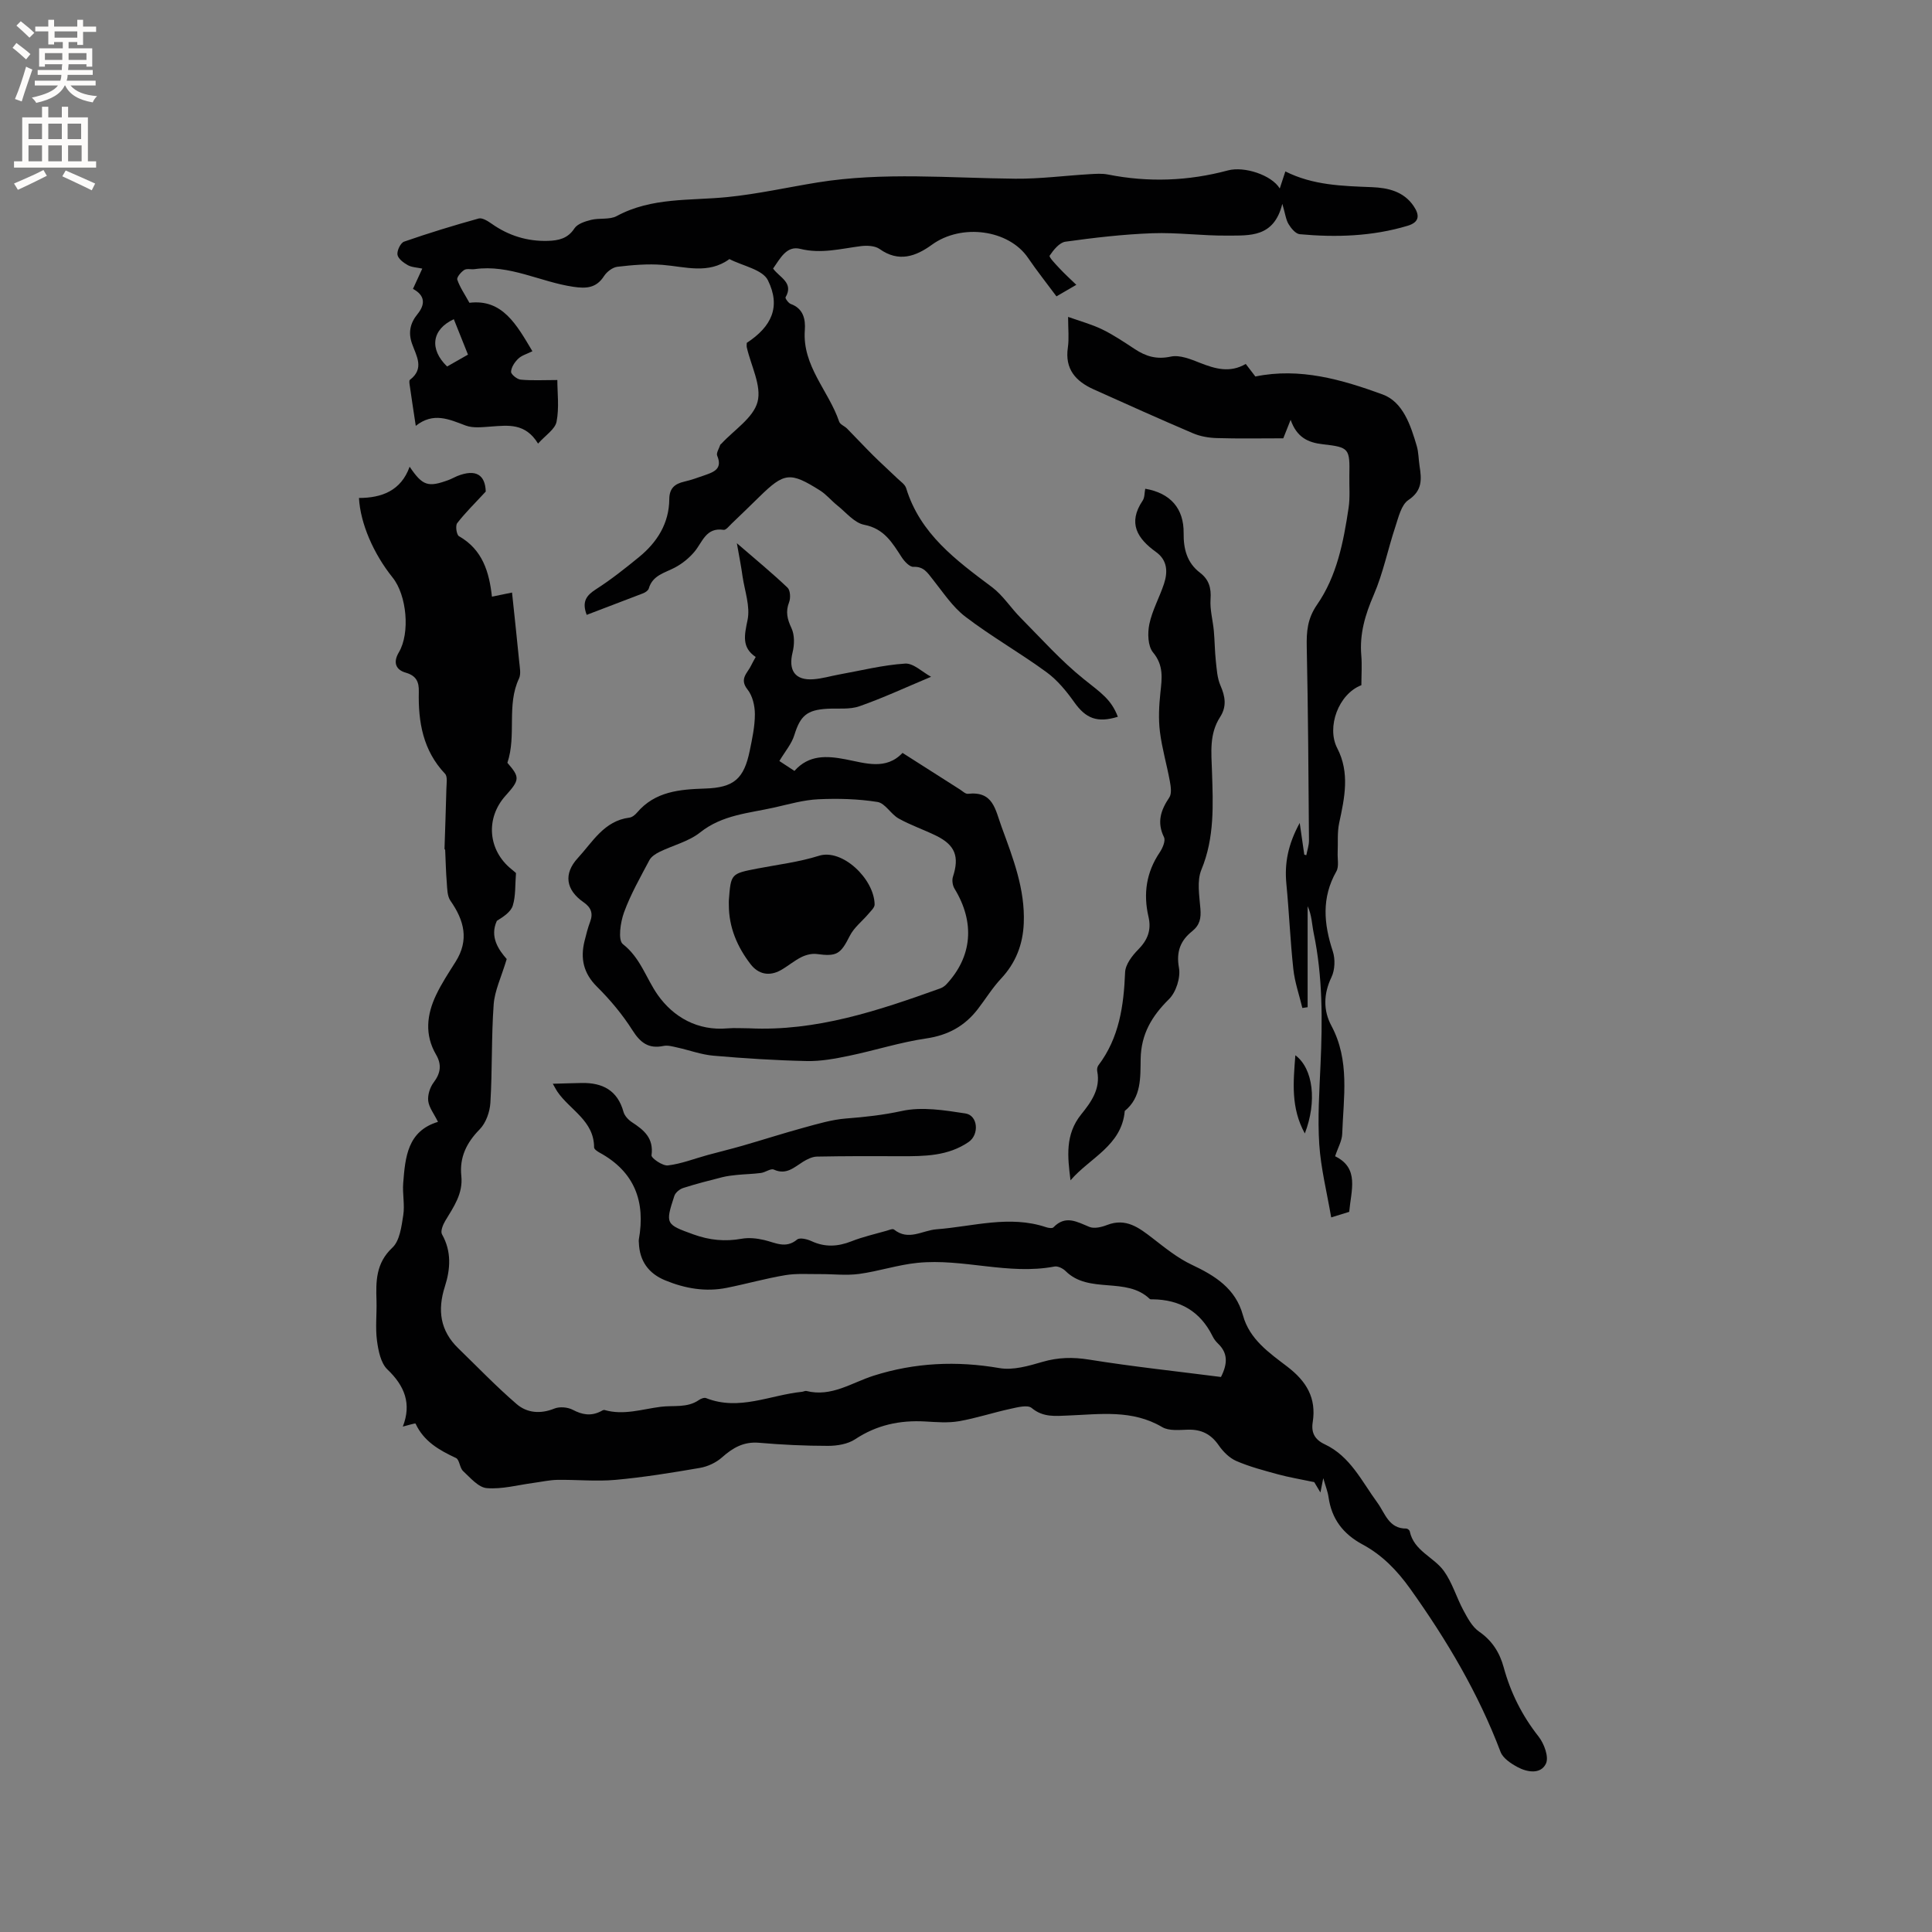 <svg enable-background="new 0 0 400 400" viewBox="0 0 400 400" xmlns="http://www.w3.org/2000/svg"><rect x="0" y="0" width="400" height="400" fill="#808080" stroke="none"/><g fill="#010102"><path d="m104.91 198.56c-1.11 3.72-2.49 6.52-2.7 9.39-.49 6.76-.27 13.57-.68 20.34-.11 1.91-.92 4.21-2.22 5.53-2.73 2.77-4.2 5.82-3.8 9.62.39 3.72-1.6 6.44-3.34 9.35-.48.8-1.01 2.15-.66 2.76 2.01 3.55 1.75 7.21.6 10.8-1.57 4.9-.99 9.16 2.78 12.81 4 3.88 7.87 7.92 12.09 11.55 2.13 1.83 4.91 2.09 7.79.92 1.09-.44 2.77-.3 3.83.26 1.95 1.03 3.72 1.32 5.69.36.28-.14.64-.39.88-.32 3.98 1.14 7.75-.18 11.64-.67 2.68-.34 5.46.29 7.91-1.41.4-.28 1.08-.54 1.46-.39 6.84 2.71 13.26-.64 19.86-1.3.31-.03.65-.24.93-.17 5.18 1.3 9.35-1.72 13.91-3.17 8.53-2.71 17.17-3.1 26.05-1.57 2.82.49 6.03-.45 8.91-1.29 3.24-.94 6.27-1.01 9.63-.47 9.08 1.46 18.23 2.43 27.32 3.6 1.39-2.75 1.46-4.95-.63-6.93-.45-.43-.85-.97-1.12-1.53-2.54-5.13-6.73-7.55-12.38-7.62-.21 0-.5.04-.62-.08-4.88-4.69-12.56-.94-17.42-5.77-.55-.55-1.6-1.07-2.29-.94-9.54 1.82-18.92-1.72-28.39-.76-4.07.41-8.04 1.75-12.11 2.3-2.65.35-5.39.01-8.1.03-2.39.02-4.82-.17-7.15.22-4.06.68-8.05 1.81-12.1 2.62-4.39.89-8.65.14-12.74-1.54-3.47-1.42-5.34-4.02-5.47-7.81-.01-.21-.05-.43-.01-.63 1.42-7.88-.87-14.06-8.14-18.02-.45-.24-1.12-.71-1.12-1.07 0-5.54-5.01-7.74-7.6-11.54-.18-.26-.32-.54-.95-1.64 2.29-.06 4.14-.13 5.98-.16 4.32-.08 7.43 1.52 8.66 5.99.23.82 1.01 1.65 1.76 2.14 2.5 1.63 4.52 3.3 4.04 6.84-.08.58 2.3 2.23 3.39 2.1 2.78-.33 5.47-1.4 8.21-2.15 2.41-.66 4.83-1.24 7.23-1.93 4.23-1.22 8.42-2.57 12.66-3.73 2.9-.79 5.84-1.68 8.81-1.91 3.89-.3 7.65-.71 11.51-1.55 4.17-.92 8.84-.16 13.19.51 2.59.4 2.9 4.37.65 5.91-4.25 2.92-9.13 2.96-14.03 2.94-5.79-.03-11.58-.03-17.37.08-.98.02-2.04.55-2.91 1.09-1.85 1.16-3.45 2.77-6.02 1.6-.64-.29-1.74.58-2.66.7-1.66.22-3.34.24-5.01.41-1 .1-2 .22-2.97.46-2.72.69-5.45 1.38-8.12 2.24-.73.23-1.6.94-1.83 1.63-1.93 5.86-1.77 5.91 3.97 7.99 3.3 1.19 6.51 1.51 9.95.89 1.5-.27 3.16-.09 4.66.26 2.31.53 4.46 1.88 6.84-.1.54-.45 2.08-.08 2.96.33 2.8 1.3 5.45 1.15 8.28.04 2.35-.93 4.85-1.49 7.29-2.19.5-.15 1.25-.47 1.52-.25 3.02 2.41 5.84.18 8.82-.05 7.52-.57 15.08-2.98 22.68-.43.47.16 1.27.28 1.51.03 2.5-2.6 4.87-1.15 7.45-.09 1.01.41 2.54.04 3.66-.4 3.92-1.52 6.61.57 9.44 2.75 2.56 1.98 5.15 4.09 8.05 5.46 4.86 2.29 9.12 4.92 10.64 10.49 1.36 4.99 5.46 7.78 9.17 10.62 3.99 3.05 6.07 6.5 5.27 11.54-.33 2.11.4 3.56 2.48 4.54 5.3 2.48 7.68 7.68 10.91 12.09 1.6 2.18 2.35 5.41 6 5.36.24 0 .65.33.7.56.85 4.09 4.99 5.32 7.08 8.24 1.74 2.42 2.59 5.45 4.02 8.11.87 1.61 1.82 3.43 3.25 4.42 2.72 1.88 4.27 4.35 5.1 7.39 1.44 5.29 3.82 10.02 7.23 14.35 1.15 1.46 2.17 4.24 1.52 5.6-1.07 2.25-3.87 1.81-5.91.7-1.35-.73-2.98-1.81-3.48-3.11-4.61-12.18-11.17-23.22-18.71-33.79-2.74-3.83-5.82-7-9.86-9.17-4.03-2.17-6.41-5.28-7.05-9.8-.16-1.14-.61-2.24-1.09-3.93-.25 1.27-.4 2.01-.59 2.96-.63-1.06-1.19-1.98-1.28-2.14-2.94-.62-5.25-1-7.49-1.61-2.92-.8-5.88-1.57-8.65-2.77-1.43-.62-2.74-1.94-3.65-3.26-1.6-2.31-3.6-3.3-6.37-3.22-1.78.05-3.92.29-5.31-.53-6.22-3.68-12.87-2.66-19.5-2.4-2.61.1-5.16.42-7.53-1.56-.85-.71-2.96-.14-4.43.18-3.57.77-7.06 1.94-10.65 2.56-2.27.39-4.66.18-6.99.05-5.23-.29-10.02.72-14.48 3.68-1.53 1.01-3.73 1.37-5.63 1.37-4.76 0-9.54-.23-14.28-.64-3.17-.27-5.41 1.03-7.66 3.03-1.22 1.08-2.94 1.89-4.55 2.17-5.81 1-11.64 1.95-17.5 2.48-3.98.36-8.02-.06-12.03 0-1.66.03-3.31.41-4.96.63-3.22.43-6.49 1.34-9.66 1.08-1.73-.14-3.4-2.14-4.9-3.53-.72-.67-.73-2.36-1.48-2.71-3.47-1.62-6.65-3.42-8.36-7.11-.07-.15-1.48.33-2.64.61 1.85-4.76.37-8.43-3.19-11.83-1.38-1.32-1.88-3.88-2.16-5.96-.36-2.71-.02-5.51-.1-8.26-.13-4.03-.15-7.78 3.29-11 1.53-1.43 1.88-4.37 2.25-6.71.34-2.16-.19-4.45-.01-6.66.42-5.35.88-10.77 7.2-12.67-.84-1.71-1.86-2.97-2.02-4.33-.14-1.23.35-2.8 1.11-3.81 1.47-1.94 1.72-3.72.5-5.8-2.39-4.11-1.91-8.29.03-12.35 1.13-2.38 2.61-4.61 4.02-6.85 2.85-4.51 1.79-8.57-1.06-12.64-.68-.97-.66-2.49-.76-3.77-.19-2.23-.22-4.48-.33-6.71 0-.1-.14-.19-.14-.28.13-4.15.29-8.29.39-12.44.02-1.05.28-2.5-.28-3.09-4.57-4.83-5.57-10.72-5.43-16.99.05-2.02-.5-3.31-2.73-3.95-1.99-.57-2.67-2.07-1.41-4.19 2.38-4 1.65-11.84-1.28-15.49-3.97-4.95-6.68-11.2-6.97-16.48 4.68-.01 8.7-1.47 10.49-6.47 2.69 3.97 3.81 4.32 8.11 2.73.59-.22 1.14-.55 1.73-.79 3.88-1.55 5.81-.26 5.92 3.2-2.24 2.43-4.23 4.36-5.91 6.54-.41.53-.14 2.41.36 2.7 4.92 2.8 6.27 7.47 6.83 12.52 1.57-.32 3.02-.62 4.16-.85.53 5.07 1.04 9.7 1.49 14.34.11 1.16.4 2.52-.05 3.47-2.61 5.51-.47 11.68-2.4 17.44 2.6 3 2.59 3.51-.37 6.8-4.21 4.67-3.67 11.32 1.24 15.25.41.33.8.68.91.78-.2 2.45-.04 4.71-.66 6.72-.4 1.32-1.91 2.3-3.3 3.17-1.55 3.36.43 6.07 2.04 7.91z"/><path d="m121.47 127.3c-1.06-2.78-.03-4.05 1.95-5.32 3.11-1.99 6.02-4.31 8.89-6.65 3.76-3.08 6.22-6.98 6.26-11.99.02-2.27 1.14-3.17 3.12-3.63 1.44-.33 2.84-.84 4.24-1.33 1.88-.66 3.7-1.31 2.56-4.03-.24-.56.39-1.49.63-2.25.03-.09.15-.15.22-.22 2.63-2.86 6.62-5.35 7.5-8.67.88-3.33-1.36-7.48-2.22-11.28-.07-.3-.01-.63-.01-.94 5.16-3.38 7.08-7.48 4.38-12.96-1.1-2.23-5.22-2.97-7.97-4.39-4.38 3.19-9.11 1.58-13.82 1.2-3.1-.25-6.27.03-9.37.39-1.01.12-2.2 1.04-2.78 1.94-1.6 2.49-3.69 2.6-6.33 2.21-6.86-1-13.23-4.68-20.44-3.66-.73.1-1.64-.17-2.18.18-.67.44-1.59 1.53-1.42 2.01.53 1.56 1.51 2.96 2.51 4.78 6.85-.84 9.78 4.56 13.04 10.03-1.12.56-2.21.85-2.93 1.54-.73.7-1.44 1.76-1.49 2.7-.03.54 1.24 1.57 1.99 1.64 2.32.22 4.67.08 7.59.08 0 2.62.41 5.72-.16 8.63-.31 1.57-2.31 2.82-3.83 4.53-2.64-4.3-6.19-3.78-9.73-3.53-1.76.12-3.7.38-5.27-.21-3.42-1.29-6.67-2.83-10.32.07-.47-3.09-.87-5.7-1.24-8.31-.06-.41-.18-1.07.03-1.22 3.06-2.33 1.34-4.94.45-7.44-.83-2.32-.42-4.28 1.12-6.17 1.6-1.97 1.64-3.84-.94-5.22.6-1.3 1.17-2.54 1.93-4.2-1.12-.24-2.19-.26-3.01-.72-.88-.49-2.01-1.34-2.13-2.17-.12-.84.64-2.43 1.37-2.69 5.09-1.77 10.24-3.35 15.44-4.79.75-.21 1.92.54 2.72 1.1 3.51 2.47 7.39 3.66 11.64 3.53 2.13-.07 4.08-.45 5.46-2.57.62-.96 2.22-1.47 3.47-1.78 1.73-.43 3.83.01 5.3-.79 7.25-3.92 15.18-3.15 22.93-3.93 6.26-.63 12.45-2.02 18.67-3.03 13.6-2.19 27.26-.9 40.91-.77 5.13.05 10.27-.64 15.42-.94 1.25-.07 2.55-.17 3.76.07 8.36 1.66 16.64 1.36 24.86-.85 3.36-.9 9.03.95 10.72 3.74.4-1.21.73-2.21 1.16-3.53 5.72 2.88 11.81 3.02 17.93 3.26 3.29.13 6.57.86 8.64 3.93 1.24 1.84 1.24 3.31-1.24 4.06-7.32 2.2-14.81 2.44-22.35 1.75-.85-.08-1.79-1.21-2.31-2.08-.56-.92-.68-2.11-1.3-4.21-1.73 7.05-6.81 6.53-11.37 6.58-5.18.05-10.38-.68-15.55-.49-6.01.22-12.02.92-17.98 1.75-1.24.17-2.47 1.7-3.27 2.89-.2.29 1.24 1.77 2.03 2.62 1.02 1.1 2.14 2.12 3.49 3.42-1.75 1.02-2.93 1.7-4.11 2.39-2.02-2.72-4.06-5.29-5.9-7.99-3.99-5.83-13.75-7.16-19.89-2.7-3.33 2.42-6.87 3.7-10.83.88-.96-.68-2.61-.75-3.88-.59-4.17.53-8.22 1.64-12.56.56-2.82-.7-4.12 1.97-5.61 4.08 1.3 1.84 4.35 2.91 2.58 5.95-.12.2.59 1.2 1.07 1.38 2.64.95 3.08 3.2 2.92 5.41-.55 7.45 4.95 12.57 7.11 18.96.2.59 1.12.91 1.63 1.43 1.83 1.85 3.59 3.75 5.43 5.58 1.62 1.61 3.34 3.14 4.98 4.73.66.64 1.59 1.24 1.83 2.03 2.9 9.48 10.34 14.92 17.76 20.48 2.28 1.71 3.88 4.28 5.92 6.34 4.29 4.32 8.38 8.93 13.11 12.72 3.61 2.89 5.66 4.19 7.04 7.79-4.28 1.32-6.64.35-9.03-3.02-1.63-2.3-3.52-4.6-5.78-6.24-5.46-3.99-11.38-7.35-16.75-11.45-2.68-2.04-4.64-5.08-6.79-7.77-1.07-1.35-1.85-2.66-3.97-2.56-.79.04-1.88-1.13-2.44-2-1.95-3-3.62-5.91-7.76-6.71-2.04-.39-3.76-2.57-5.56-4-1.23-.98-2.26-2.27-3.58-3.1-6.2-3.91-7.41-3.74-12.57 1.31-1.89 1.85-3.79 3.7-5.71 5.53-.53.5-1.2 1.39-1.69 1.31-3.67-.56-4.35 2.54-6.04 4.54-1.09 1.3-2.51 2.45-4.01 3.25-2.11 1.13-4.64 1.58-5.44 4.36-.12.41-.7.8-1.15.98-3.85 1.47-7.69 2.93-11.7 4.47zm-24.58-53.88c-1.07-2.67-2-5-2.93-7.33-4.57 2.1-5.12 6.19-1.39 9.79 1.33-.76 2.69-1.53 4.32-2.46z"/><path d="m152.56 112.47c4.02 3.47 7.36 6.22 10.49 9.2.58.55.66 2.14.33 3-.77 1.98-.39 3.52.49 5.39.66 1.41.62 3.41.23 4.99-.93 3.75.5 5.87 4.33 5.58 1.78-.13 3.53-.66 5.29-.98 4.56-.82 9.09-1.97 13.68-2.26 1.73-.11 3.58 1.77 5.37 2.73-5.34 2.24-10 4.41-14.83 6.1-2.02.71-4.4.4-6.62.52-4.29.23-5.63 1.48-6.86 5.45-.56 1.82-1.92 3.39-3.1 5.37.78.51 1.87 1.23 3.12 2.05 2.99-3.37 6.68-3.15 10.59-2.4 4.1.79 8.36 2.3 11.79-1.33 4.09 2.61 7.98 5.1 11.88 7.57.54.34 1.14.95 1.65.9 5.25-.59 5.64 3.19 6.98 6.85 2.38 6.5 4.88 12.88 4.59 19.95-.18 4.39-1.65 8.2-4.71 11.47-1.8 1.92-3.19 4.21-4.81 6.31-2.71 3.51-6.16 5.41-10.68 6.07-5.4.79-10.65 2.49-16.01 3.6-2.85.59-5.8 1.14-8.69 1.08-6.46-.14-12.91-.55-19.35-1.11-2.55-.22-5.03-1.16-7.56-1.71-.91-.2-1.9-.49-2.77-.31-3.09.64-4.79-.65-6.44-3.25-2.06-3.25-4.6-6.29-7.34-9.01-2.82-2.8-3.47-5.86-2.57-9.49.33-1.33.67-2.68 1.15-3.96.67-1.77.17-2.98-1.36-4.04-3.66-2.54-4.2-5.88-1.19-9.15 3.08-3.34 5.44-7.71 10.69-8.37.56-.07 1.17-.57 1.57-1.04 3.74-4.4 8.84-4.81 14.09-4.98 5.95-.19 8.05-1.99 9.25-7.85.51-2.49 1.06-5.02 1.06-7.54 0-1.73-.48-3.81-1.52-5.11-1.8-2.26.06-3.46.78-5.05.22-.48.5-.93.91-1.69-2.92-1.96-2.35-4.48-1.69-7.64.59-2.81-.58-6.01-1.03-9.02-.27-1.99-.66-3.96-1.18-6.89zm2.55 100.43c13.88.67 26.72-3.66 39.5-8.24.47-.17.95-.47 1.29-.83 5.41-5.76 5.99-12.84 1.73-19.83-.41-.67-.57-1.76-.33-2.49 1.35-4.14.48-6.54-3.47-8.48-2.56-1.26-5.3-2.18-7.78-3.57-1.61-.9-2.78-3.16-4.37-3.42-4.02-.64-8.18-.75-12.26-.56-3.03.14-6.04 1.01-9.03 1.69-5.31 1.2-10.82 1.5-15.44 5.18-2.36 1.88-5.6 2.65-8.4 4.02-.79.39-1.7.97-2.09 1.7-1.88 3.55-3.89 7.07-5.26 10.82-.75 2.05-1.29 5.76-.24 6.58 3.67 2.87 4.8 7.08 7.22 10.52 3.24 4.59 8.26 7.48 14.47 6.92 1.48-.12 2.97-.01 4.46-.01z"/><path d="m281.86 141.86c-4.75 1.82-7.25 8.7-5 13.04 2.64 5.1 1.53 10.27.4 15.5-.42 1.97-.22 4.07-.31 6.11-.06 1.32.31 2.88-.27 3.9-3.1 5.45-2.61 10.87-.74 16.54.53 1.61.45 3.85-.27 5.36-1.67 3.47-1.72 6.89-.02 10.06 3.87 7.22 2.5 14.86 2.24 22.41-.05 1.41-.87 2.79-1.47 4.61 5.08 2.48 3.31 7.04 2.92 11.51-.89.27-1.84.57-3.73 1.15-.9-5.24-2.14-10.15-2.47-15.11-.36-5.48.02-11.01.26-16.51.41-9.13.46-18.21-1.41-27.22-.38-1.82-.38-3.72-1.26-5.59v20.91c-.36.05-.73.11-1.09.16-.64-2.68-1.58-5.33-1.87-8.06-.64-5.86-.87-11.77-1.44-17.63-.41-4.25.33-8.16 2.76-12.62.39 2.71.67 4.64.95 6.57.14.04.28.07.42.11.19-1.01.55-2.03.55-3.04-.1-13.34-.18-26.69-.46-40.03-.07-3.22.12-5.89 2.14-8.81 4.1-5.91 5.47-12.99 6.52-20.02.33-2.18.12-4.44.16-6.67.1-5.62.02-5.89-5.49-6.51-3.11-.35-5.4-1.45-6.67-5.06-.69 1.74-1.13 2.86-1.52 3.83-4.67 0-9.23.09-13.78-.05-1.66-.05-3.41-.35-4.93-1-6.89-2.94-13.73-6.02-20.56-9.09-3.7-1.67-5.99-4.19-5.33-8.66.27-1.85.05-3.78.05-6.34 2.45.88 4.85 1.52 7.04 2.58 2.37 1.15 4.58 2.65 6.79 4.1 2.3 1.51 4.51 2.17 7.43 1.54 1.85-.4 4.13.54 6.05 1.3 3.15 1.24 6.2 2.13 9.47.22.73.95 1.35 1.77 1.99 2.6 9.22-1.9 17.94.65 26.33 3.71 4.23 1.54 5.83 6.39 7.09 10.7.38 1.31.36 2.73.57 4.09.43 2.74.64 5.1-2.3 7.07-1.48.99-2.05 3.55-2.7 5.51-1.56 4.69-2.53 9.62-4.48 14.13-1.77 4.09-2.96 8.07-2.58 12.52.17 1.97.02 3.99.02 6.18z"/><path d="m221.64 244.37c-.61-4.84-1.16-9.46 2.21-13.65 2.01-2.49 4.05-5.26 3.32-8.93-.08-.38.01-.91.23-1.21 4.33-5.72 5.26-12.34 5.54-19.26.06-1.62 1.44-3.44 2.69-4.7 1.99-2 2.79-4.08 2.15-6.82-1.1-4.75-.46-9.19 2.32-13.31.6-.89 1.26-2.41.89-3.16-1.51-3.1-.67-5.59 1.1-8.22.53-.79.32-2.25.12-3.34-.63-3.44-1.63-6.81-2.06-10.27-.33-2.66-.19-5.42.1-8.1.32-2.97.71-5.63-1.53-8.33-1.08-1.31-1.15-3.99-.76-5.86.6-2.86 2.1-5.52 3.03-8.33.81-2.45.73-4.88-1.63-6.58-3.9-2.8-5.92-6-2.78-10.66.43-.64.36-1.63.53-2.45 5.24.9 8.01 4.1 7.95 9.2-.04 3.22.67 6.11 3.37 8.17 1.87 1.42 2.37 3.17 2.2 5.52-.15 2.15.48 4.34.68 6.52.19 2.06.19 4.14.41 6.2.19 1.73.28 3.56.96 5.12 1 2.29 1.34 4.35-.08 6.55-2.26 3.51-1.8 7.3-1.67 11.28.22 6.8.56 13.67-2.19 20.3-.97 2.34-.42 5.39-.21 8.09.16 1.96-.1 3.37-1.74 4.69-2.35 1.88-3.31 4.18-2.7 7.53.37 2.02-.59 5.04-2.05 6.49-3.57 3.52-5.79 7.24-5.88 12.39-.07 3.8.2 7.92-3.29 10.77-.62 7.19-7.24 9.7-11.23 14.36z"/><path d="m268.19 218.48c3.73 2.79 4.49 9.62 1.96 16.19-2.92-5.31-2.39-10.58-1.96-16.19z"/><path d="m150.9 187.37c0-.32-.02-.64 0-.95.42-5.55.42-5.53 5.92-6.6 4.26-.82 8.62-1.34 12.73-2.64 4.82-1.53 11.45 4.78 11.53 10.08.01.63-.74 1.31-1.23 1.89-1.3 1.55-3.03 2.86-3.91 4.61-1.91 3.78-2.67 4.32-6.83 3.76-1.03-.14-2.24.17-3.19.64-1.51.75-2.81 1.89-4.28 2.71-2.37 1.32-4.63.84-6.23-1.23-2.76-3.58-4.51-7.63-4.51-12.27z"/></g><path d="m2.6 9.9.8-1c.9.7 1.9 1.4 2.9 2.3l-.9 1.1c-1.1-1-2-1.8-2.8-2.4zm.5 10.6c.9-2.1 1.6-4.3 2.3-6.7.4.2.8.4 1.3.6-.7 2.1-1.5 4.3-2.2 6.6zm.3-15.2.9-.9c1 .8 2 1.6 2.8 2.4l-1 1c-.9-.9-1.8-1.7-2.7-2.5zm12.6-1.2h1.2v1.4h2.7v1.1h-2.7v2.7h-1.2v-.6h-1.8v1.3h4.9v3.8h-1.2v-.5h-3.7c0 .4-.1.9-.1 1.2h5.1v1h-5.2c0 .5-.1.9-.2 1.2h6v1h-5.2c1.1 1.3 2.9 2 5.5 2.2-.4.4-.7.8-.9 1.3-2.9-.5-4.8-1.6-5.7-3.5h-.1c-.8 1.7-2.7 2.9-5.9 3.6-.2-.4-.6-.8-.9-1.1 2.8-.6 4.6-1.4 5.4-2.5h-4.8v-1h5.3c.1-.3.2-.7.2-1.2h-4.9v-1h5c0-.4 0-.8.1-1.2h-3.6v.5h-1.2v-3.8h4.9v-1.3h-1.8v.5h-1.2v-2.7h-2.7v-1h2.7v-1.4h1.2v1.4h4.8zm-6.7 8.3h3.6c0-.4 0-.9 0-1.4h-3.6zm1.9-4.6h4.8v-1.3h-4.7v1.3zm6.7 3.2h-3.7v1.4h3.7z" fill="#fcfbfa"/><path d="m8.7 22.1h1.3v2.2h2.8v-2.2h1.3v2.2h4.1v9.1h1.7v1.3h-17v-1.3h1.7v-9.1h4.1zm.3 13.1.7 1.2c-1.8.9-3.8 1.9-6 2.9-.2-.4-.5-.8-.8-1.3 2.3-1 4.4-1.9 6.1-2.8zm-3.1-6.4h2.8v-3.2h-2.8zm0 4.6h2.8v-3.3h-2.8zm4.1-4.6h2.8v-3.2h-2.8zm0 4.6h2.8v-3.3h-2.8zm3.6 1.9c2.1.9 4.1 1.8 6.1 2.7l-.7 1.4c-2.2-1.1-4.2-2-6.1-2.9zm3.2-9.7h-2.8v3.2h2.8zm-2.7 7.8h2.8v-3.3h-2.8z" fill="#fcfbfa"/></svg>